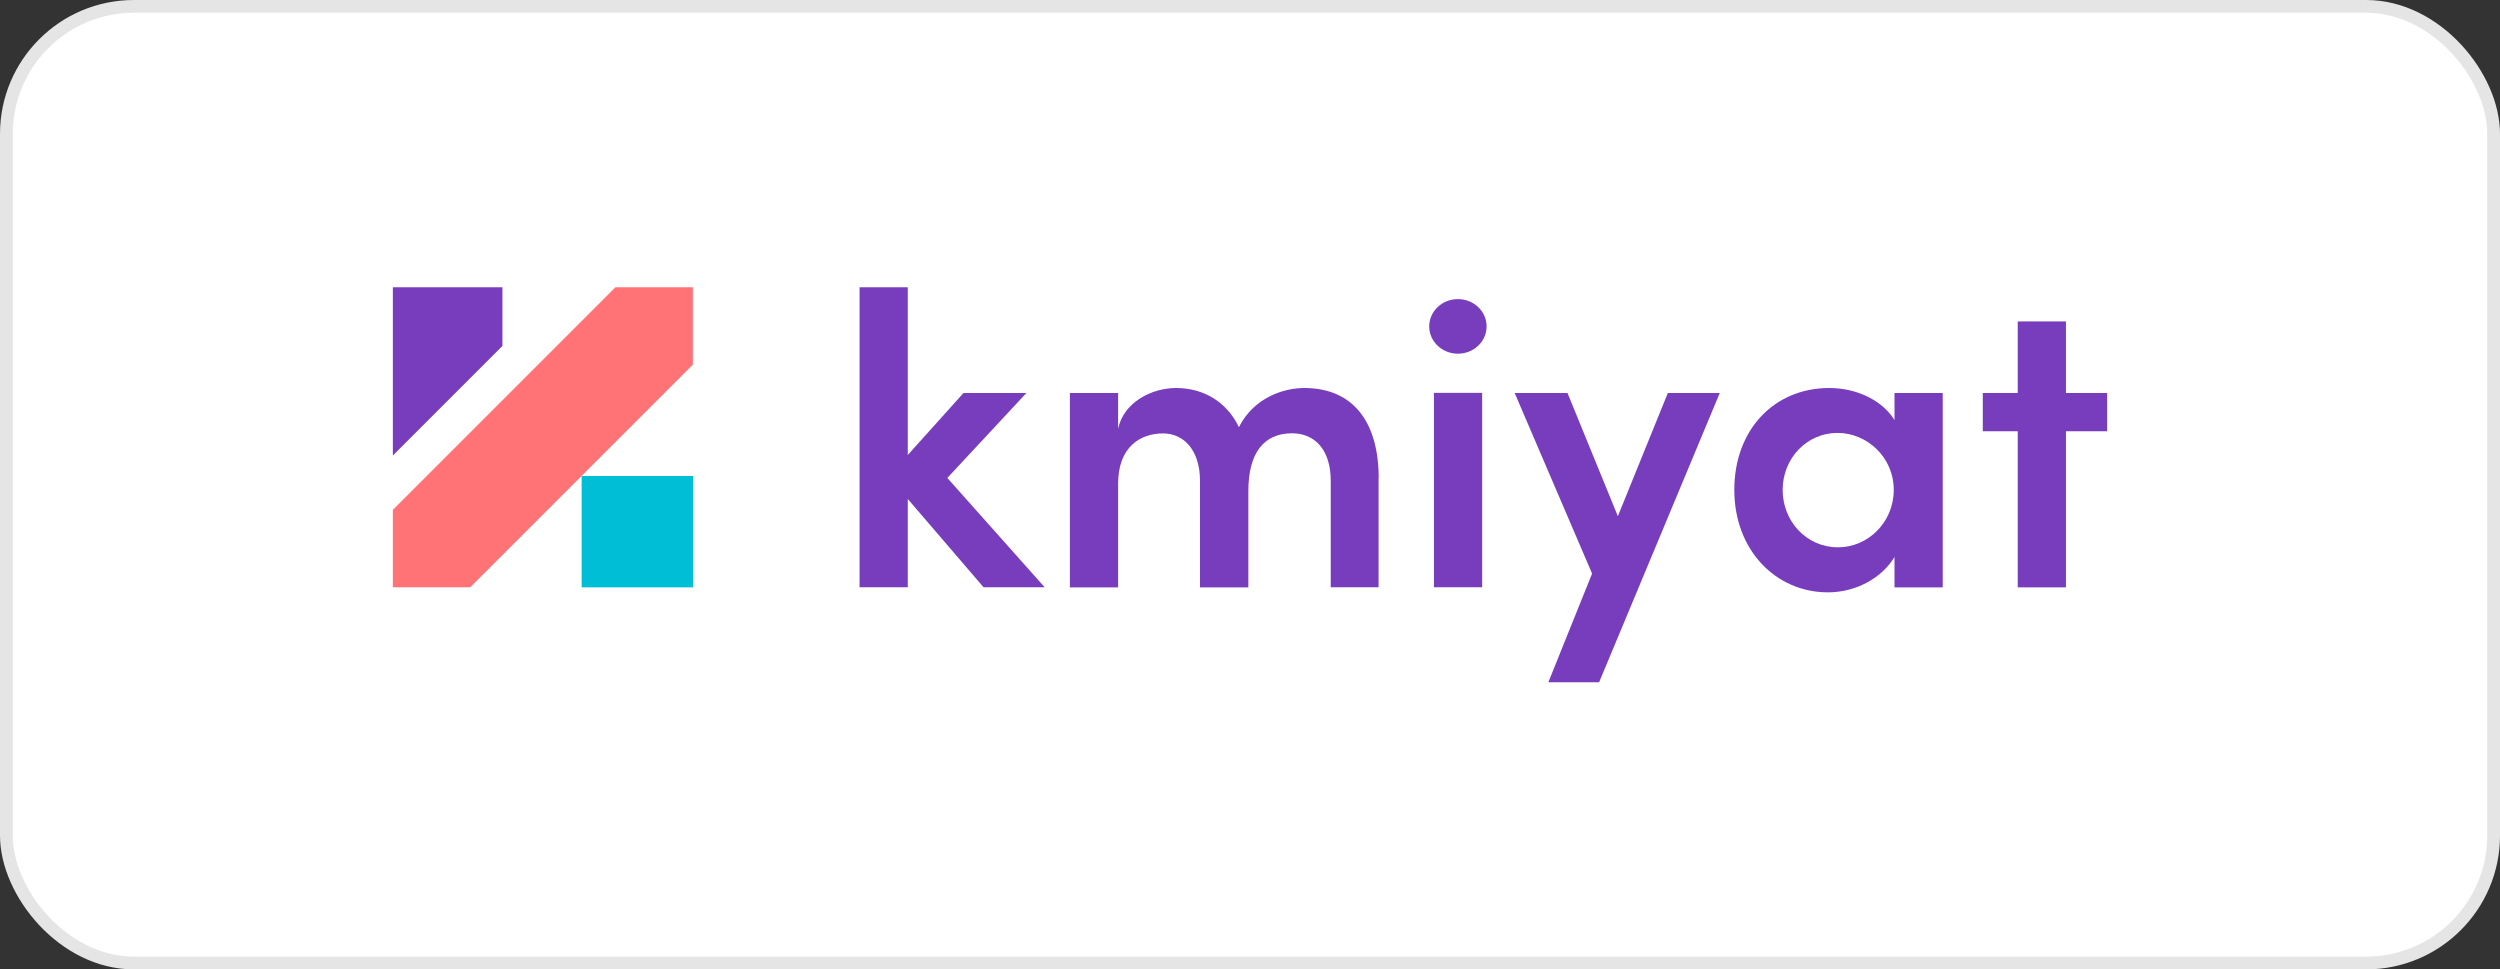 <svg xmlns="http://www.w3.org/2000/svg" id="a" width="196" height="76" viewBox="0 0 196 76"><rect x="0" y="0" width="196" height="76" fill="#333333" stroke="none"/><rect x=".5" y=".5" width="195" height="75" rx="10" ry="10" fill="#fff" stroke="#e5e5e5" stroke-miterlimit="10"></rect><path d="M81.91,46.04h-4.8l-5.94-6.92v6.92h-3.78v-23.52h3.78v13.15l4.37-4.86h4.93l-6.2,6.66,7.64,8.58Z" fill="#773dbd"></path><path d="M108.08,37.49v8.55h-3.75v-8.35c0-2.45-1.27-3.72-3.03-3.72-2.19,0-3.43,1.5-3.43,4.54v7.54h-3.79v-8.35c0-2.41-1.27-3.72-2.9-3.72-1.76,0-3.52,1.04-3.52,3.95v8.12h-3.78v-15.24h3.78v2.81c.42-2.06,2.61-3.2,4.54-3.2,2.22,0,4.01,1.14,4.93,3.07,1.21-2.38,3.59-3.07,5.12-3.07,3.82,0,5.84,2.64,5.84,7.08Z" fill="#773dbd"></path><path d="M112.42,46.04v-15.24h3.78v15.24h-3.78Z" fill="#773dbd"></path><path d="M130.75,30.81h4.08l-9.46,22.68h-3.98l3.43-8.52-6.07-14.16h4.14l3.95,9.66,3.92-9.66Z" fill="#773dbd"></path><path d="M148.53,30.81h3.78v15.24h-3.78v-2.38c-1.01,1.66-3.03,2.77-5.22,2.77-4.08,0-7.34-3.3-7.34-8.03s3.13-7.99,7.44-7.99c2.09,0,4.11.91,5.12,2.51v-2.12ZM148.47,38.41c0-2.61-2.15-4.47-4.4-4.47-2.45,0-4.31,2.02-4.31,4.47s1.86,4.5,4.34,4.5c2.35,0,4.37-1.96,4.37-4.5Z" fill="#773dbd"></path><path d="M165.2,30.81v3h-3.23v12.24h-3.78v-12.24h-2.74v-3h2.74v-5.61h3.78v5.61h3.23Z" fill="#773dbd"></path><ellipse cx="114.3" cy="25.59" rx="2.25" ry="2.14" fill="#773dbd"></ellipse><rect x="45.6" y="37.32" width="8.73" height="8.73" fill="#00bed6"></rect><polygon points="54.32 22.52 54.32 28.59 36.87 46.04 30.8 46.04 30.8 39.97 48.25 22.52 54.32 22.52" fill="#ff7276"></polygon><polygon points="39.39 27.12 39.39 22.52 30.8 22.52 30.8 35.71 39.39 27.12" fill="#773dbd"></polygon></svg>